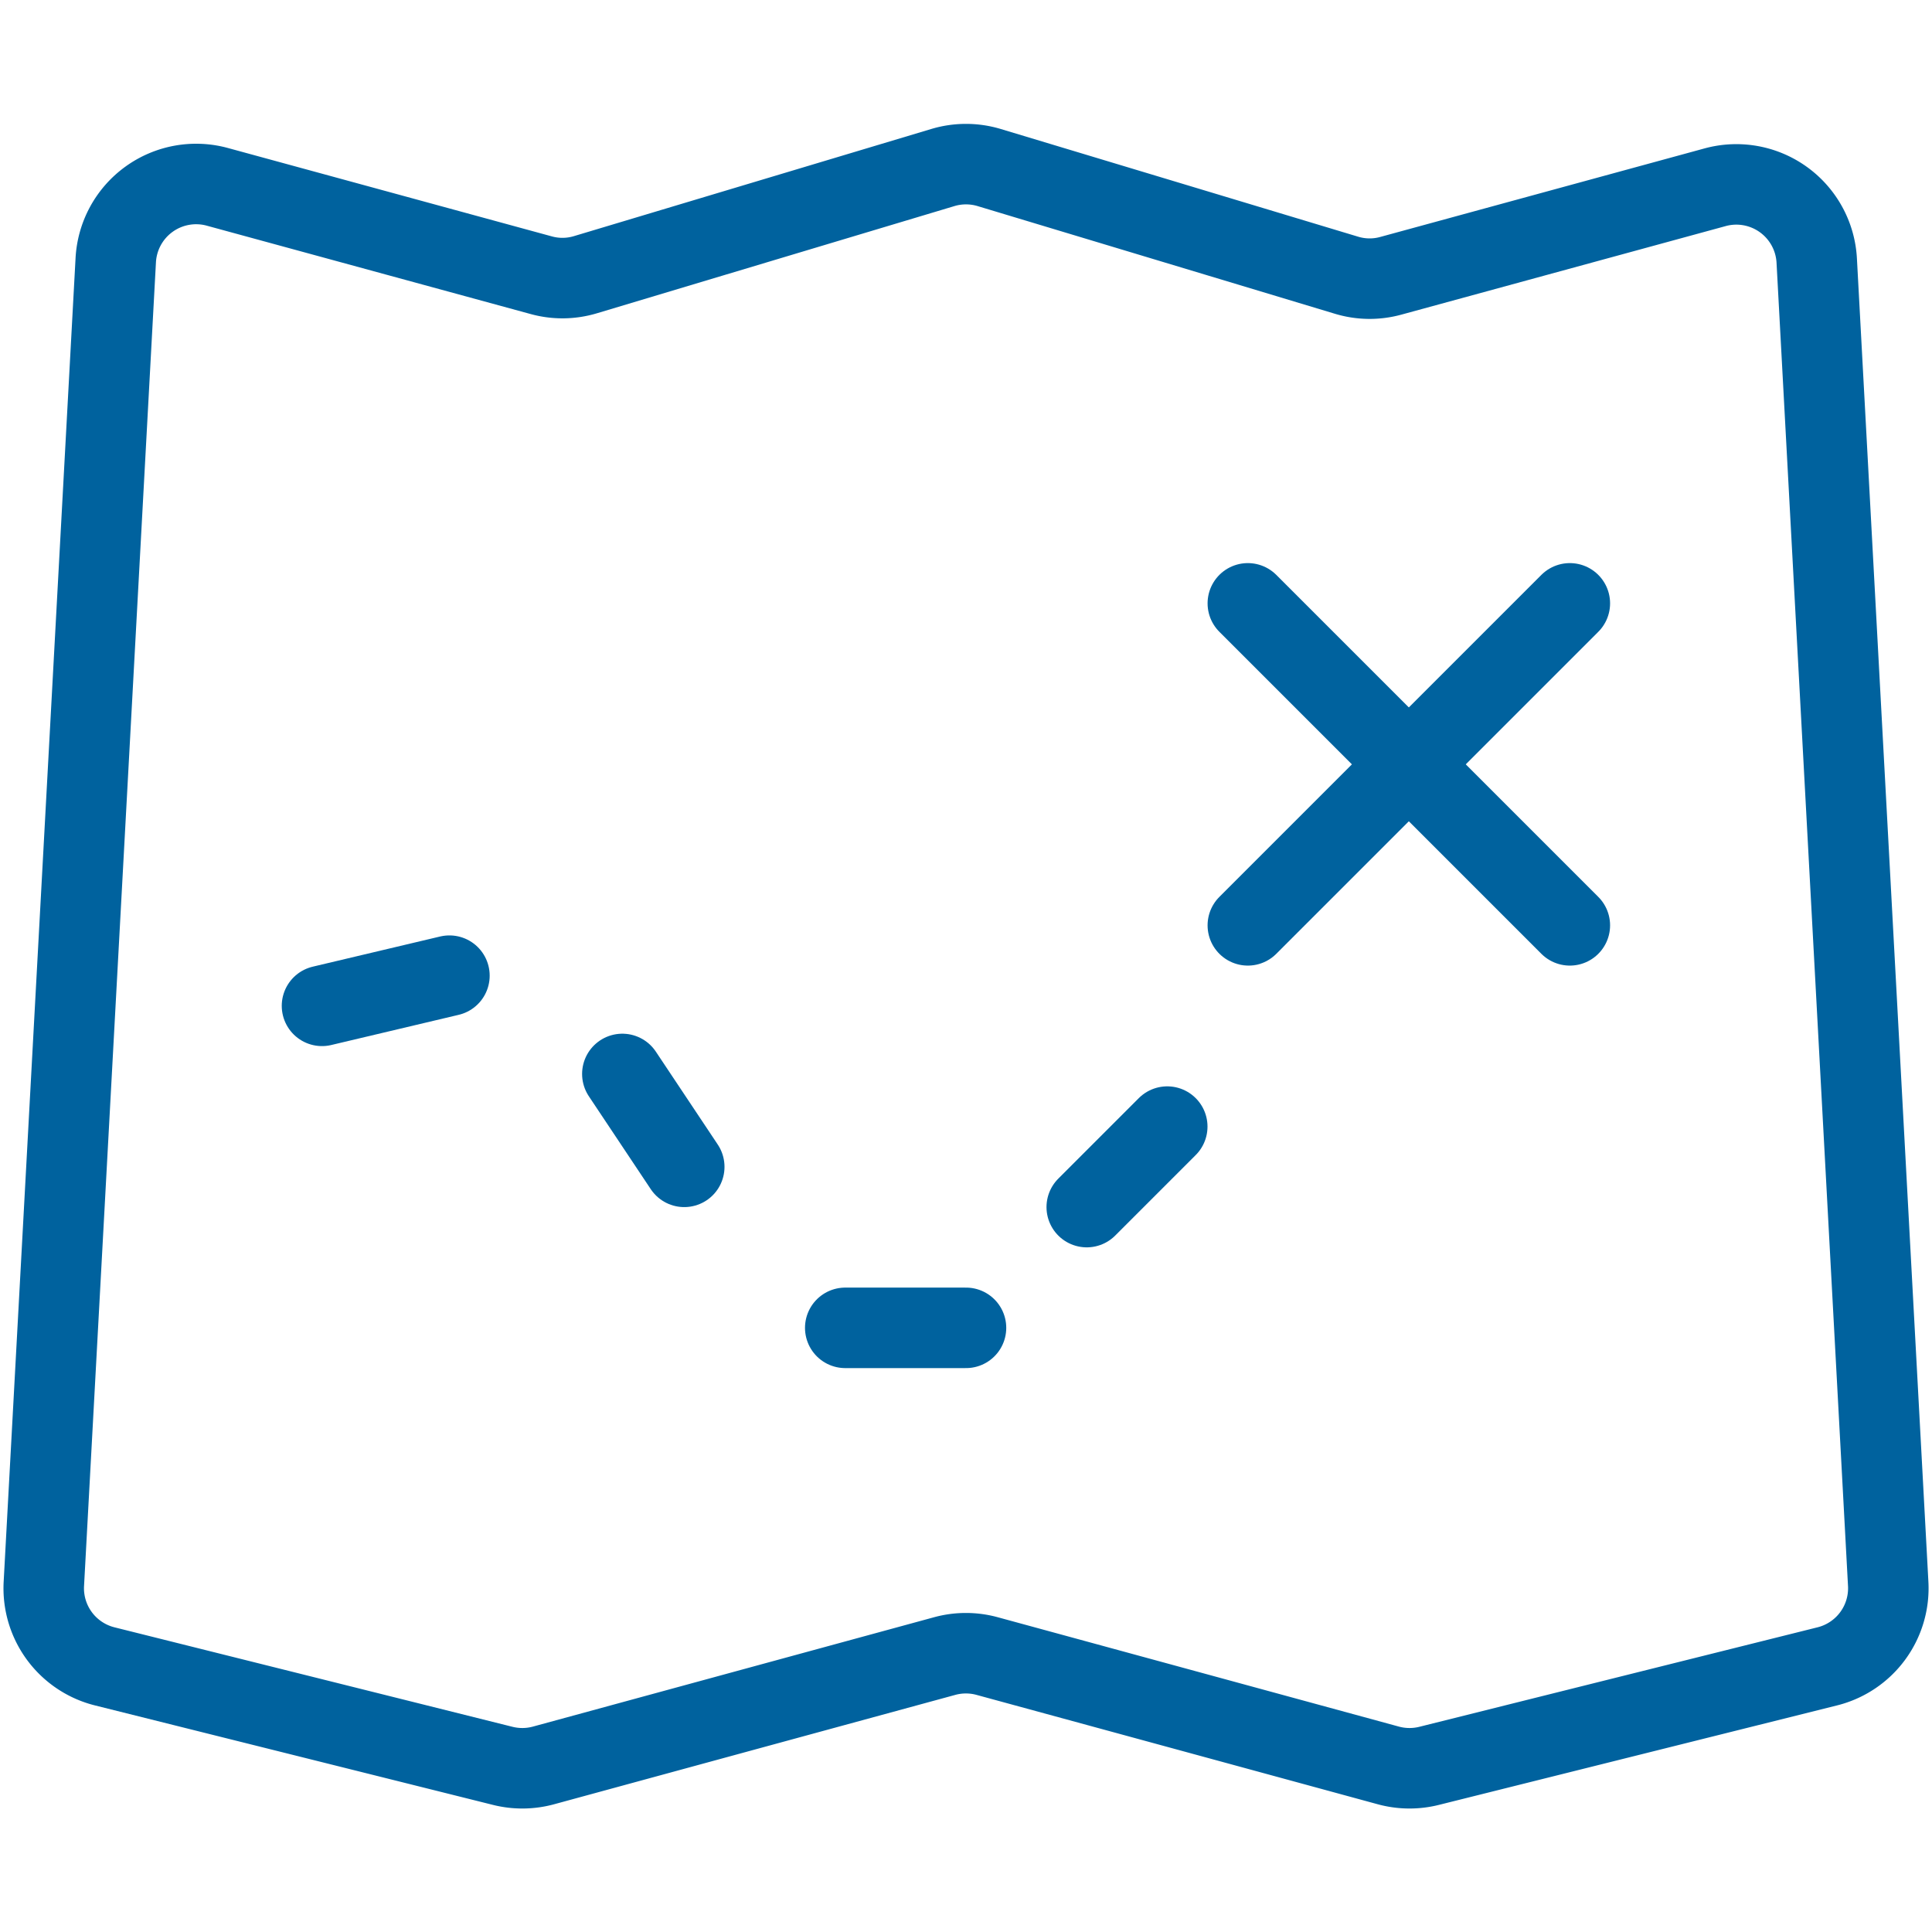 <svg xmlns="http://www.w3.org/2000/svg" viewBox="0 0 48 48"><g transform="matrix(2,0,0,2,0,0)"><defs><style>.a{fill:none;stroke:#00629E;stroke-linecap:round;stroke-linejoin:round;}</style></defs><title>maps-mark</title><path class="a" d="M.545,19.671A1,1,0,0,0,1.3,20.7l4.945,1.236a1,1,0,0,0,.506-.005l4.985-1.359a1,1,0,0,1,.526,0l4.985,1.359a1,1,0,0,0,.506.005L22.7,20.7a1,1,0,0,0,.756-1.024l-.888-16.44a1,1,0,0,0-1.262-.91l-4.029,1.1a.989.989,0,0,1-.55-.007L12.287,2.081a1,1,0,0,0-.574,0L7.274,3.412a.989.989,0,0,1-.55.007L2.7,2.321a1,1,0,0,0-1.262.91Z"></path><line class="a" x1="15.501" y1="7.495" x2="19.501" y2="11.495"></line><line class="a" x1="15.501" y1="11.495" x2="19.501" y2="7.495"></line><line class="a" x1="4" y1="12.495" x2="5.583" y2="12.12"></line><line class="a" x1="7.731" y1="13.341" x2="8.5" y2="14.495"></line><line class="a" x1="10.5" y1="16.495" x2="12" y2="16.495"></line><line class="a" x1="13.5" y1="14.995" x2="14.5" y2="13.995"></line></g></svg>